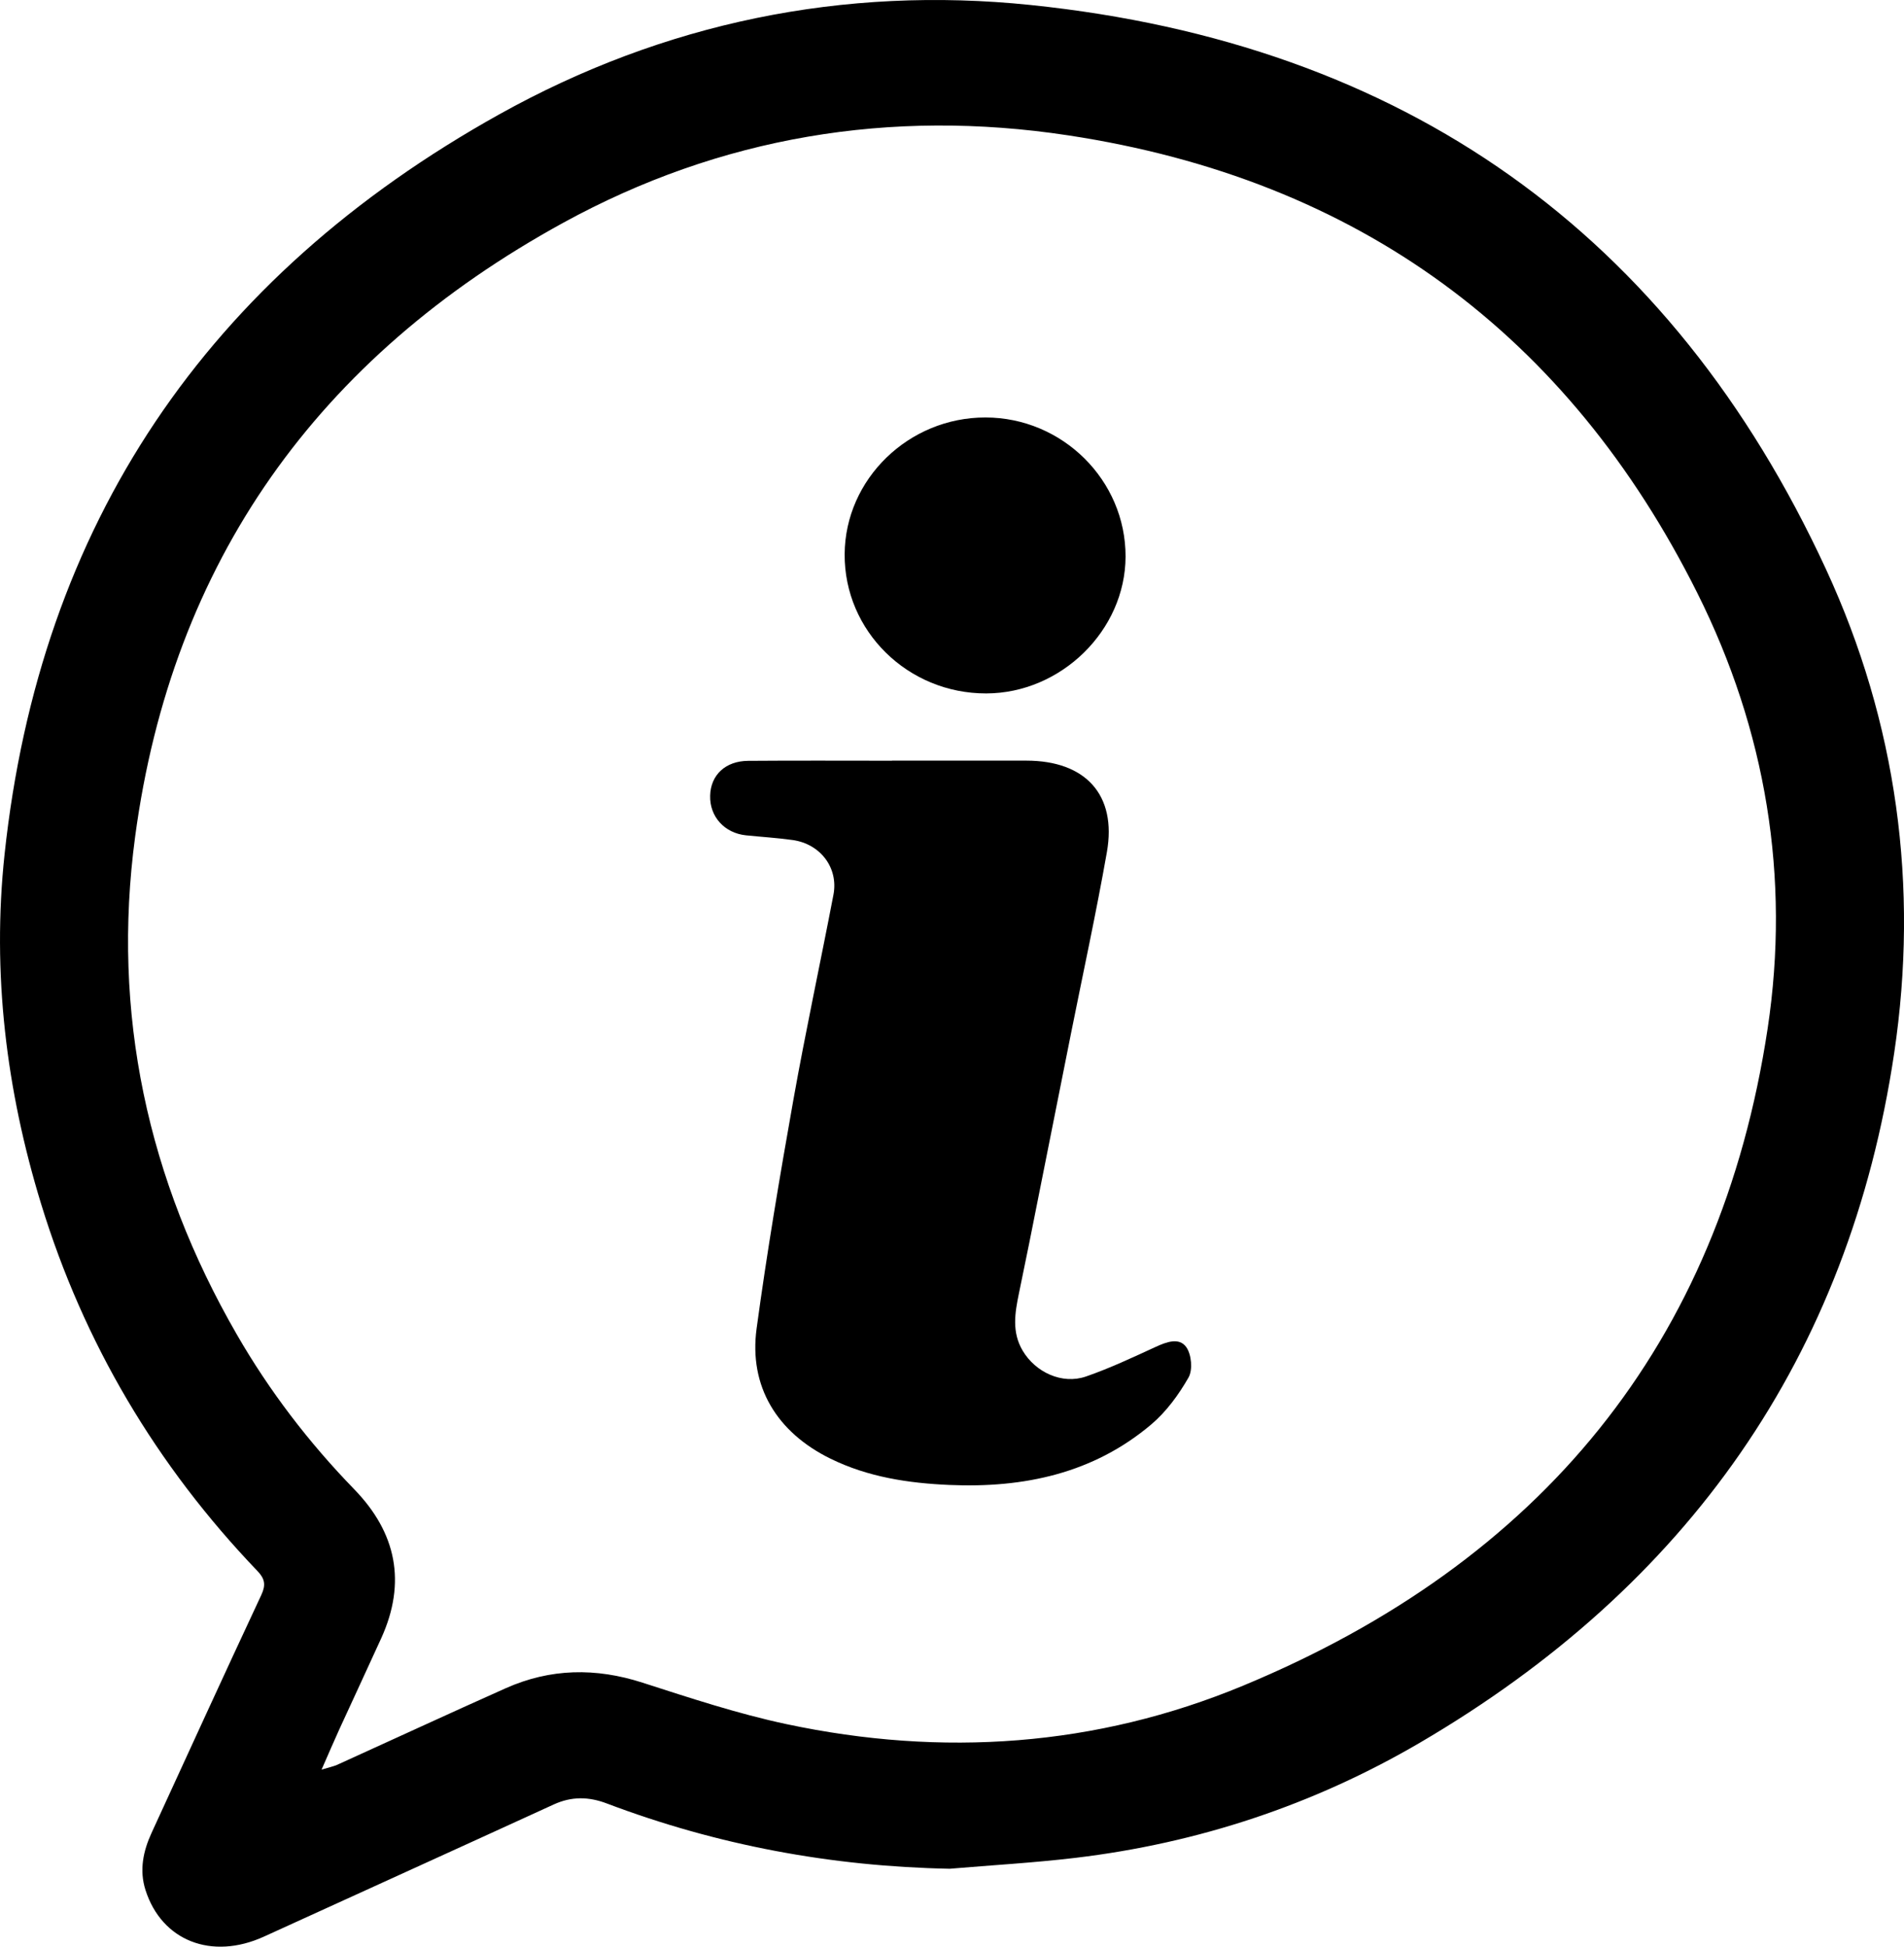 <svg width="45" height="46" viewBox="0 0 45 46" fill="none" xmlns="http://www.w3.org/2000/svg">
<g clip-path="url(#clip0_609_63)">
<path d="M22.445 44.159C19.646 44.105 16.946 43.602 14.341 42.616C13.912 42.453 13.509 42.447 13.087 42.64C10.806 43.685 8.52 44.721 6.237 45.763C5.003 46.325 3.821 45.863 3.438 44.66C3.29 44.194 3.383 43.746 3.581 43.314C4.443 41.437 5.302 39.558 6.177 37.687C6.286 37.453 6.26 37.307 6.087 37.126C3.692 34.626 1.979 31.732 0.972 28.45C0.146 25.755 -0.192 22.995 0.108 20.187C0.942 12.393 4.88 6.557 11.802 2.701C15.682 0.539 19.931 -0.34 24.358 0.118C33.185 1.031 39.489 5.515 43.156 13.45C44.835 17.083 45.355 20.945 44.768 24.885C43.699 32.057 39.888 37.477 33.556 41.182C31.046 42.65 28.319 43.556 25.412 43.902C24.427 44.019 23.434 44.075 22.445 44.159H22.445ZM7.601 41.816C7.794 41.758 7.887 41.74 7.971 41.702C9.299 41.1 10.621 40.487 11.951 39.894C13.007 39.423 14.08 39.405 15.186 39.762C16.308 40.123 17.434 40.496 18.585 40.741C22.271 41.525 25.909 41.273 29.379 39.833C36.413 36.915 40.651 31.76 41.777 24.305C42.316 20.734 41.737 17.258 40.117 14.017C37.069 7.917 32.118 4.241 25.243 3.198C21.046 2.561 17.018 3.232 13.312 5.264C7.514 8.441 4.065 13.276 3.194 19.769C2.635 23.94 3.484 27.872 5.597 31.534C6.365 32.866 7.295 34.083 8.372 35.192C9.372 36.222 9.607 37.395 9.012 38.708C8.686 39.426 8.351 40.14 8.023 40.857C7.891 41.146 7.767 41.437 7.6 41.817L7.601 41.816Z" fill="black"/>
<path d="M21.084 17.974C22.141 17.974 23.199 17.974 24.256 17.974C25.659 17.974 26.398 18.785 26.161 20.134C25.908 21.573 25.596 23.001 25.31 24.433C24.983 26.074 24.657 27.715 24.329 29.356C24.248 29.76 24.163 30.163 24.081 30.567C23.987 31.024 23.91 31.476 24.169 31.915C24.473 32.428 25.102 32.722 25.667 32.527C26.228 32.333 26.768 32.078 27.308 31.83C27.567 31.711 27.867 31.596 28.037 31.833C28.161 32.008 28.193 32.37 28.09 32.551C27.858 32.957 27.566 33.358 27.209 33.66C25.841 34.817 24.199 35.166 22.441 35.09C21.469 35.048 20.516 34.904 19.631 34.47C18.362 33.849 17.696 32.761 17.882 31.393C18.127 29.588 18.431 27.79 18.75 25.995C19.039 24.373 19.388 22.762 19.698 21.143C19.82 20.507 19.39 19.942 18.733 19.85C18.367 19.799 17.998 19.777 17.63 19.739C17.122 19.686 16.771 19.297 16.784 18.802C16.796 18.315 17.143 17.983 17.682 17.979C18.815 17.97 19.949 17.976 21.082 17.976V17.973L21.084 17.974Z" fill="black"/>
<path d="M26.602 13.152C26.598 14.894 25.08 16.383 23.308 16.386C21.455 16.389 19.952 14.911 19.963 13.096C19.973 11.321 21.475 9.863 23.29 9.865C25.112 9.866 26.606 11.35 26.602 13.152Z" fill="black"/>
</g>
<defs>
<clipPath id="clip0_609_63">
<rect width="45" height="46" fill="white"/>
</clipPath>
</defs>
</svg>
